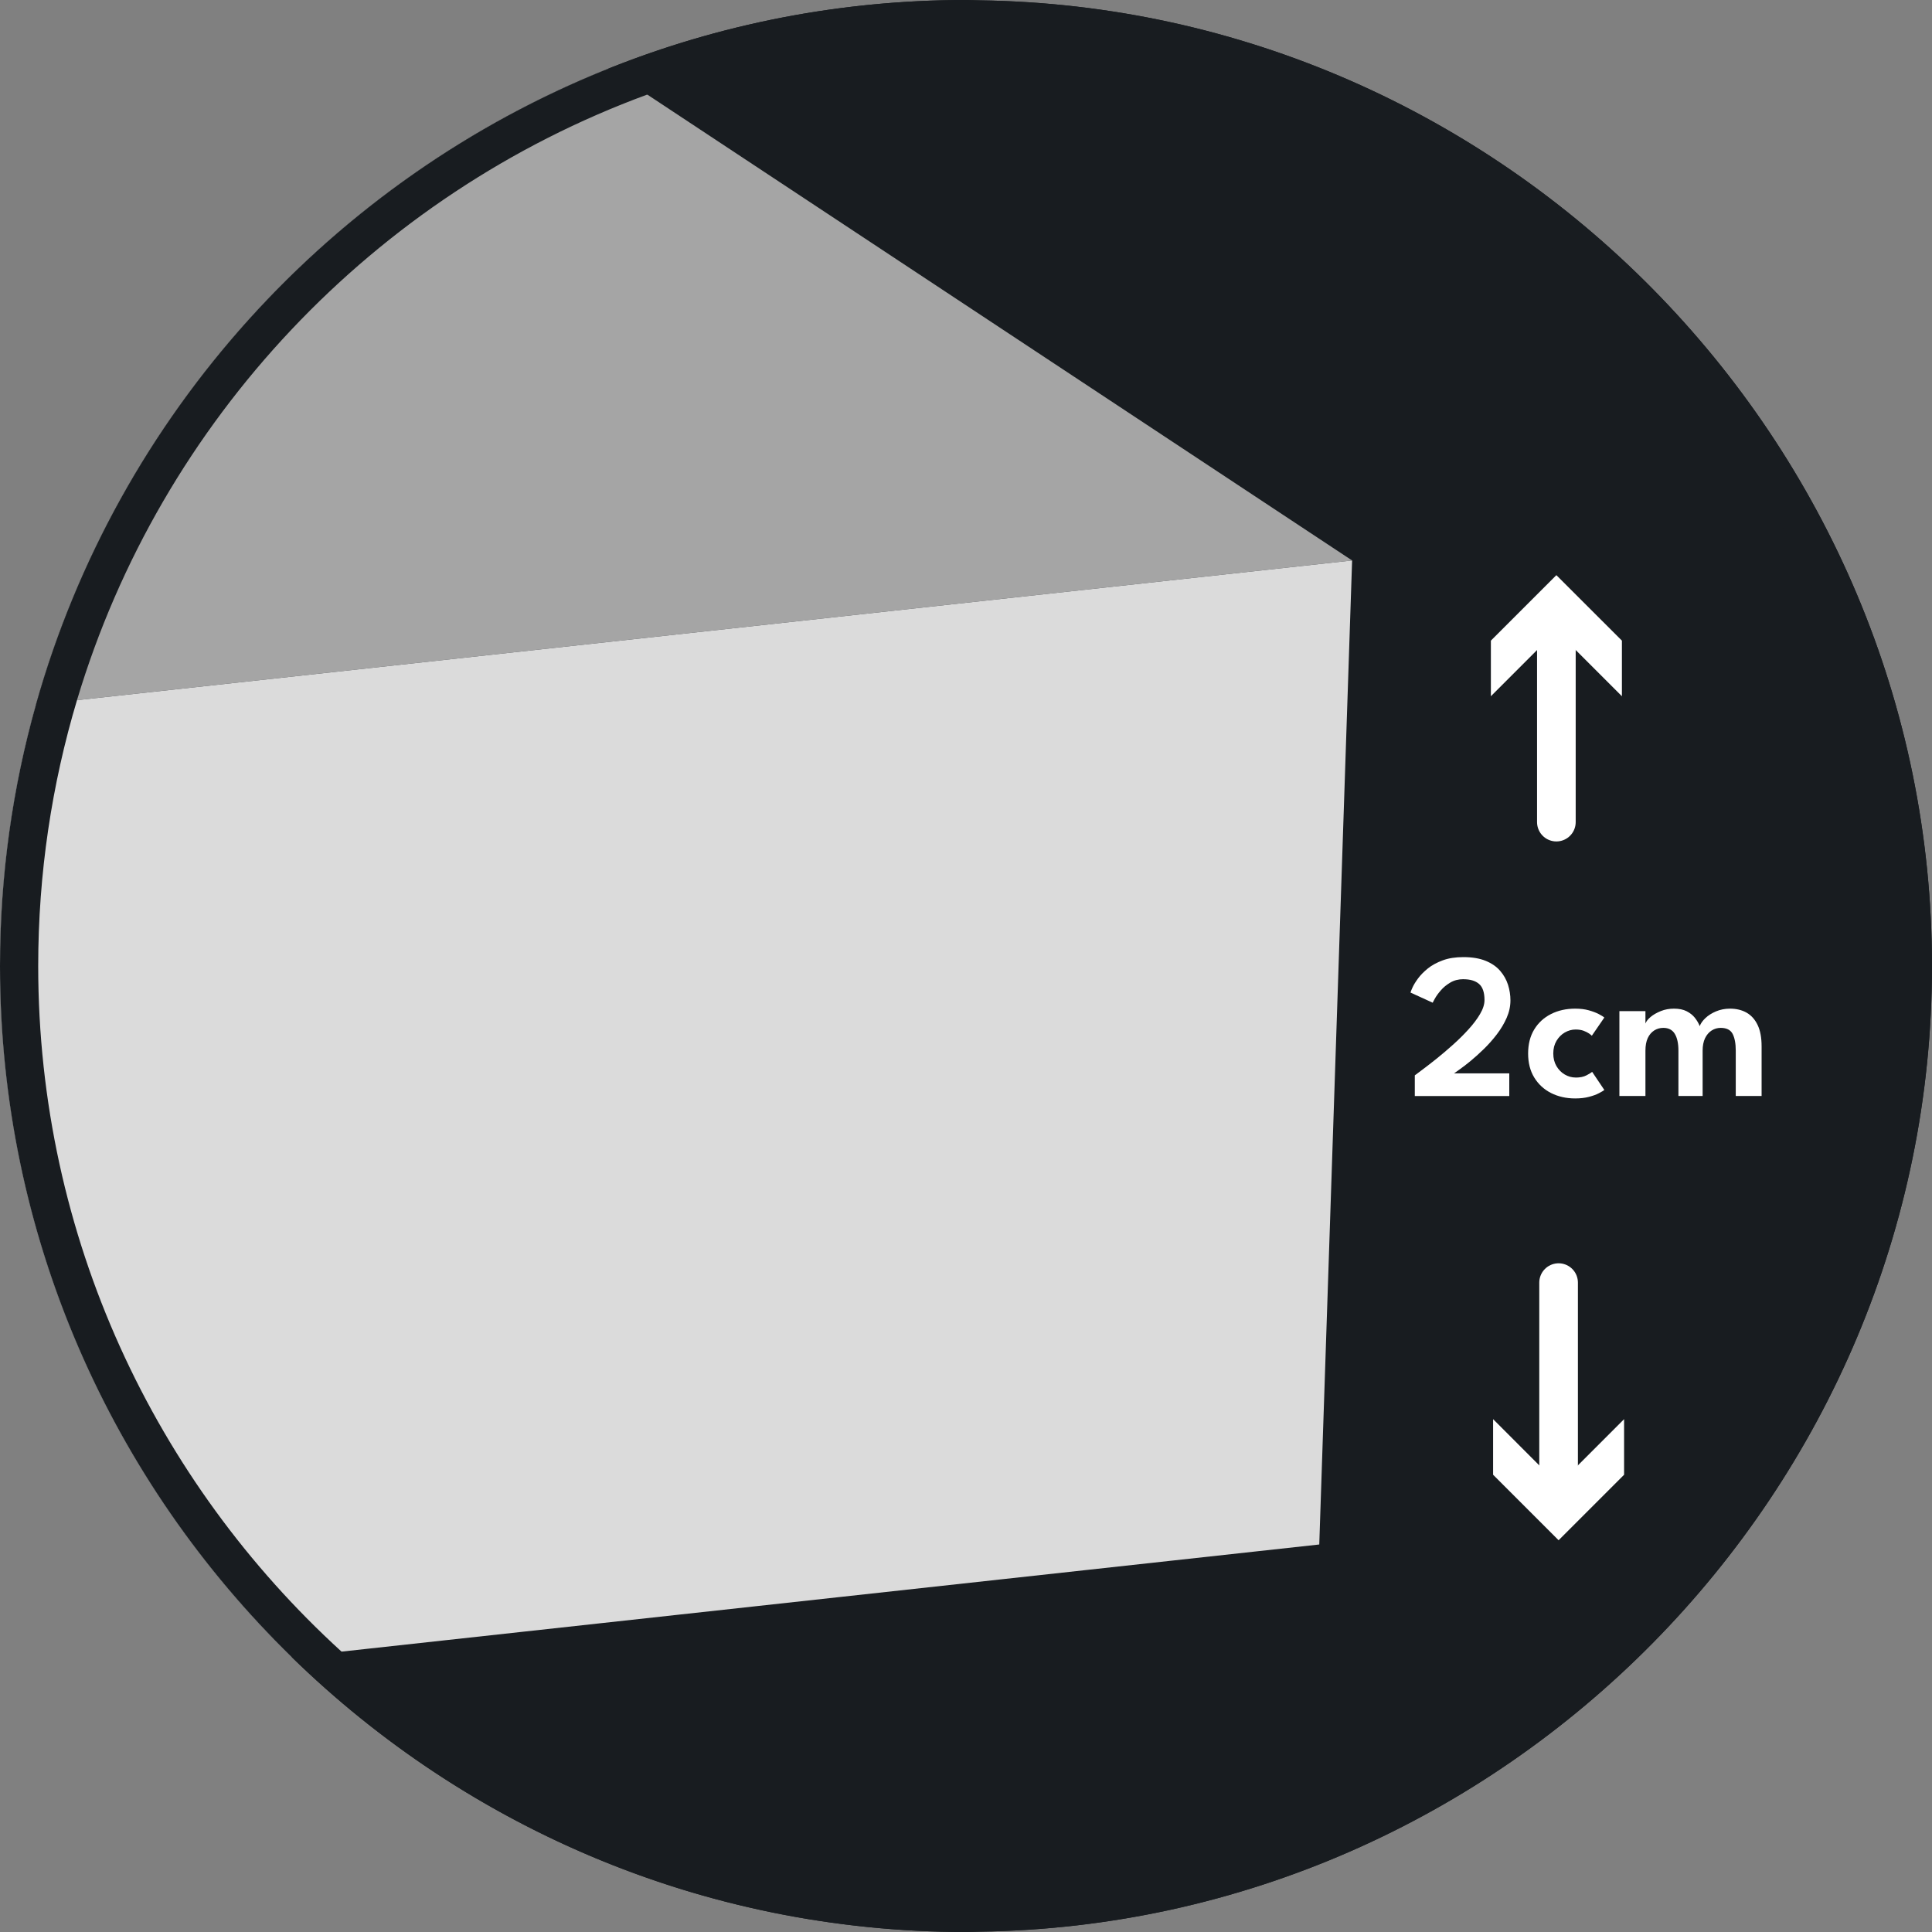 <svg viewBox="0 0 400 400" xmlns="http://www.w3.org/2000/svg"><rect x="0" y="0" width="400" height="400" fill="#808080" stroke="none"/><path d="m202.76 4.02c-.92-.01-1.84-.07-2.76-.07-108.27 0-196.05 87.78-196.05 196.05s87.77 196.05 196.05 196.05c.93 0 1.84-.06 2.76-.07 106.99-1.48 193.28-88.63 193.28-195.98s-86.28-194.49-193.28-195.98z" fill="#181c20"/><path d="m200 400c-110.28 0-200-89.72-200-200s89.72-200 200-200c.56 0 1.12.02 1.67.04l1.14.03c108.73 1.51 197.18 91.2 197.18 199.93s-88.45 198.42-197.18 199.93l-1.07.03c-.58.02-1.16.04-1.75.04zm0-392.09c-105.92 0-192.1 86.17-192.1 192.09s86.17 192.09 192.1 192.09c.49 0 .98-.02 1.48-.03l1.22-.03c104.44-1.45 189.4-87.59 189.4-192.02s-84.97-190.58-189.39-192.03 0 0 0 0l-1.31-.03c-.47-.02-.93-.03-1.4-.03z" fill="#181c20"/><path d="m279.94 116.04-264 28.92-8.5.93c16.89-60.05 61.18-108.74 118.47-131.66l8.1 5.35z" fill="#a5a5a5"/><path d="m279.94 116.04-6.8 203.73-202.43 22.18-10.31 1.13c-37.25-36.34-60.4-87.06-60.4-143.08 0-18.74 2.59-36.89 7.44-54.11l8.5-.93z" fill="#dbdbdb"/><path d="m202.82.07-1.14-.03c-.56-.02-1.12-.04-1.68-.04-26.16-0-51.17 5.05-74.09 14.23-57.29 22.92-101.58 71.61-118.47 131.66-4.85 17.22-7.44 35.37-7.44 54.11 0 56.02 23.15 106.74 60.4 143.08 36.06 35.2 85.34 56.92 139.6 56.92.59 0 1.17-.02 1.75-.04l1.07-.03c108.73-1.51 197.18-91.2 197.18-199.93s-88.45-198.42-197.18-199.93zm-.12 391.96-1.22.03c-.49.02-.98.03-1.48.03-49.75 0-95.14-19.01-129.29-50.14-38.56-35.16-62.8-85.78-62.8-141.95 0-19.12 2.81-37.6 8.03-55.04 17.39-58.04 61.55-104.63 118.07-125.38 20.59-7.55 42.82-11.67 65.99-11.67.47 0 .93 0 1.4.03l1.31.04h.01c104.42 1.46 189.38 87.59 189.38 192.02s-84.96 190.58-189.4 192.03z" fill="#181c20"/><path d="m322.23 128.22v41.99" fill="none" stroke="#fff" stroke-linecap="round" stroke-miterlimit="10" stroke-width="8"/><path d="m308.67 144.15 13.56-13.57 13.57 13.57v-11.51l-13.57-13.56-13.56 13.56z" fill="#fff"/><path d="m322.69 309.75v-44.2" fill="none" stroke="#fff" stroke-linecap="round" stroke-miterlimit="10" stroke-width="8"/><g fill="#fff"><path d="m336.25 293.82-13.56 13.57-13.56-13.57v11.51l13.56 13.56 13.56-13.56z"/><path d="m302.99 202.73c-1.03 0-1.93.23-2.72.7-.78.46-1.44 1-1.97 1.62-.53.61-.93 1.17-1.21 1.67s-.43.79-.46.88l-4.6-2.1c.03-.16.16-.5.41-1.04.24-.54.62-1.16 1.14-1.87s1.2-1.4 2.04-2.08 1.87-1.23 3.08-1.68 2.64-.67 4.28-.67c1.83 0 3.36.26 4.61.77s2.25 1.2 3 2.07 1.29 1.83 1.63 2.89c.33 1.06.5 2.14.5 3.22 0 1.23-.26 2.43-.78 3.62-.52 1.18-1.2 2.32-2.03 3.41s-1.73 2.1-2.69 3.04c-.96.93-1.87 1.76-2.75 2.48s-1.63 1.3-2.26 1.74-1.01.72-1.16.83h11.43v4.69h-19.56v-4.28c.3-.23.86-.65 1.67-1.25.81-.61 1.76-1.34 2.85-2.21 1.08-.87 2.2-1.82 3.35-2.85s2.22-2.08 3.21-3.17c.99-1.08 1.8-2.15 2.42-3.2s.93-2.02.93-2.92c0-1.57-.38-2.68-1.13-3.33-.76-.65-1.83-.97-3.23-.97z"/><path d="m326.21 223.1c.93 0 1.68-.16 2.27-.47.58-.31.97-.55 1.16-.71l2.52 3.75c-.2.16-.57.38-1.11.66-.54.29-1.23.54-2.07.76-.83.22-1.79.33-2.86.33-1.85 0-3.52-.38-4.99-1.12-1.47-.75-2.63-1.82-3.48-3.21s-1.27-3.05-1.27-4.97.42-3.6 1.27-4.99 2.01-2.45 3.48-3.19 3.13-1.11 4.99-1.11c1.06 0 1.99.11 2.81.34s1.51.49 2.07.78.94.53 1.16.72l-2.59 3.77c-.1-.11-.29-.27-.58-.47s-.66-.38-1.12-.56c-.46-.17-1.02-.26-1.66-.26-.78 0-1.53.21-2.24.62s-1.28.99-1.72 1.73-.66 1.61-.66 2.61.22 1.87.66 2.62 1.02 1.33 1.72 1.74c.71.41 1.45.62 2.24.62z"/><path d="m358.18 208.83c1.31 0 2.46.28 3.43.83.98.56 1.74 1.41 2.29 2.56s.82 2.62.82 4.42v10.27h-5.35v-9.39c0-1.48-.22-2.64-.65-3.47-.44-.83-1.26-1.24-2.47-1.24-.68 0-1.31.18-1.88.55-.57.36-1.02.9-1.36 1.59-.33.7-.5 1.56-.5 2.57v9.39h-5.01v-9.39c0-1.48-.25-2.64-.75-3.47s-1.29-1.24-2.38-1.24c-.7 0-1.33.18-1.89.54s-1.01.88-1.33 1.57-.48 1.56-.48 2.6v9.39h-5.39v-17.57h5.39v2.57c.16-.44.52-.9 1.08-1.37s1.27-.87 2.11-1.21 1.75-.5 2.72-.5c1.06 0 1.93.18 2.63.54s1.27.81 1.7 1.36.77 1.12 1 1.72c.2-.56.59-1.11 1.18-1.67s1.32-1.02 2.2-1.39 1.85-.56 2.89-.56z"/></g></svg>